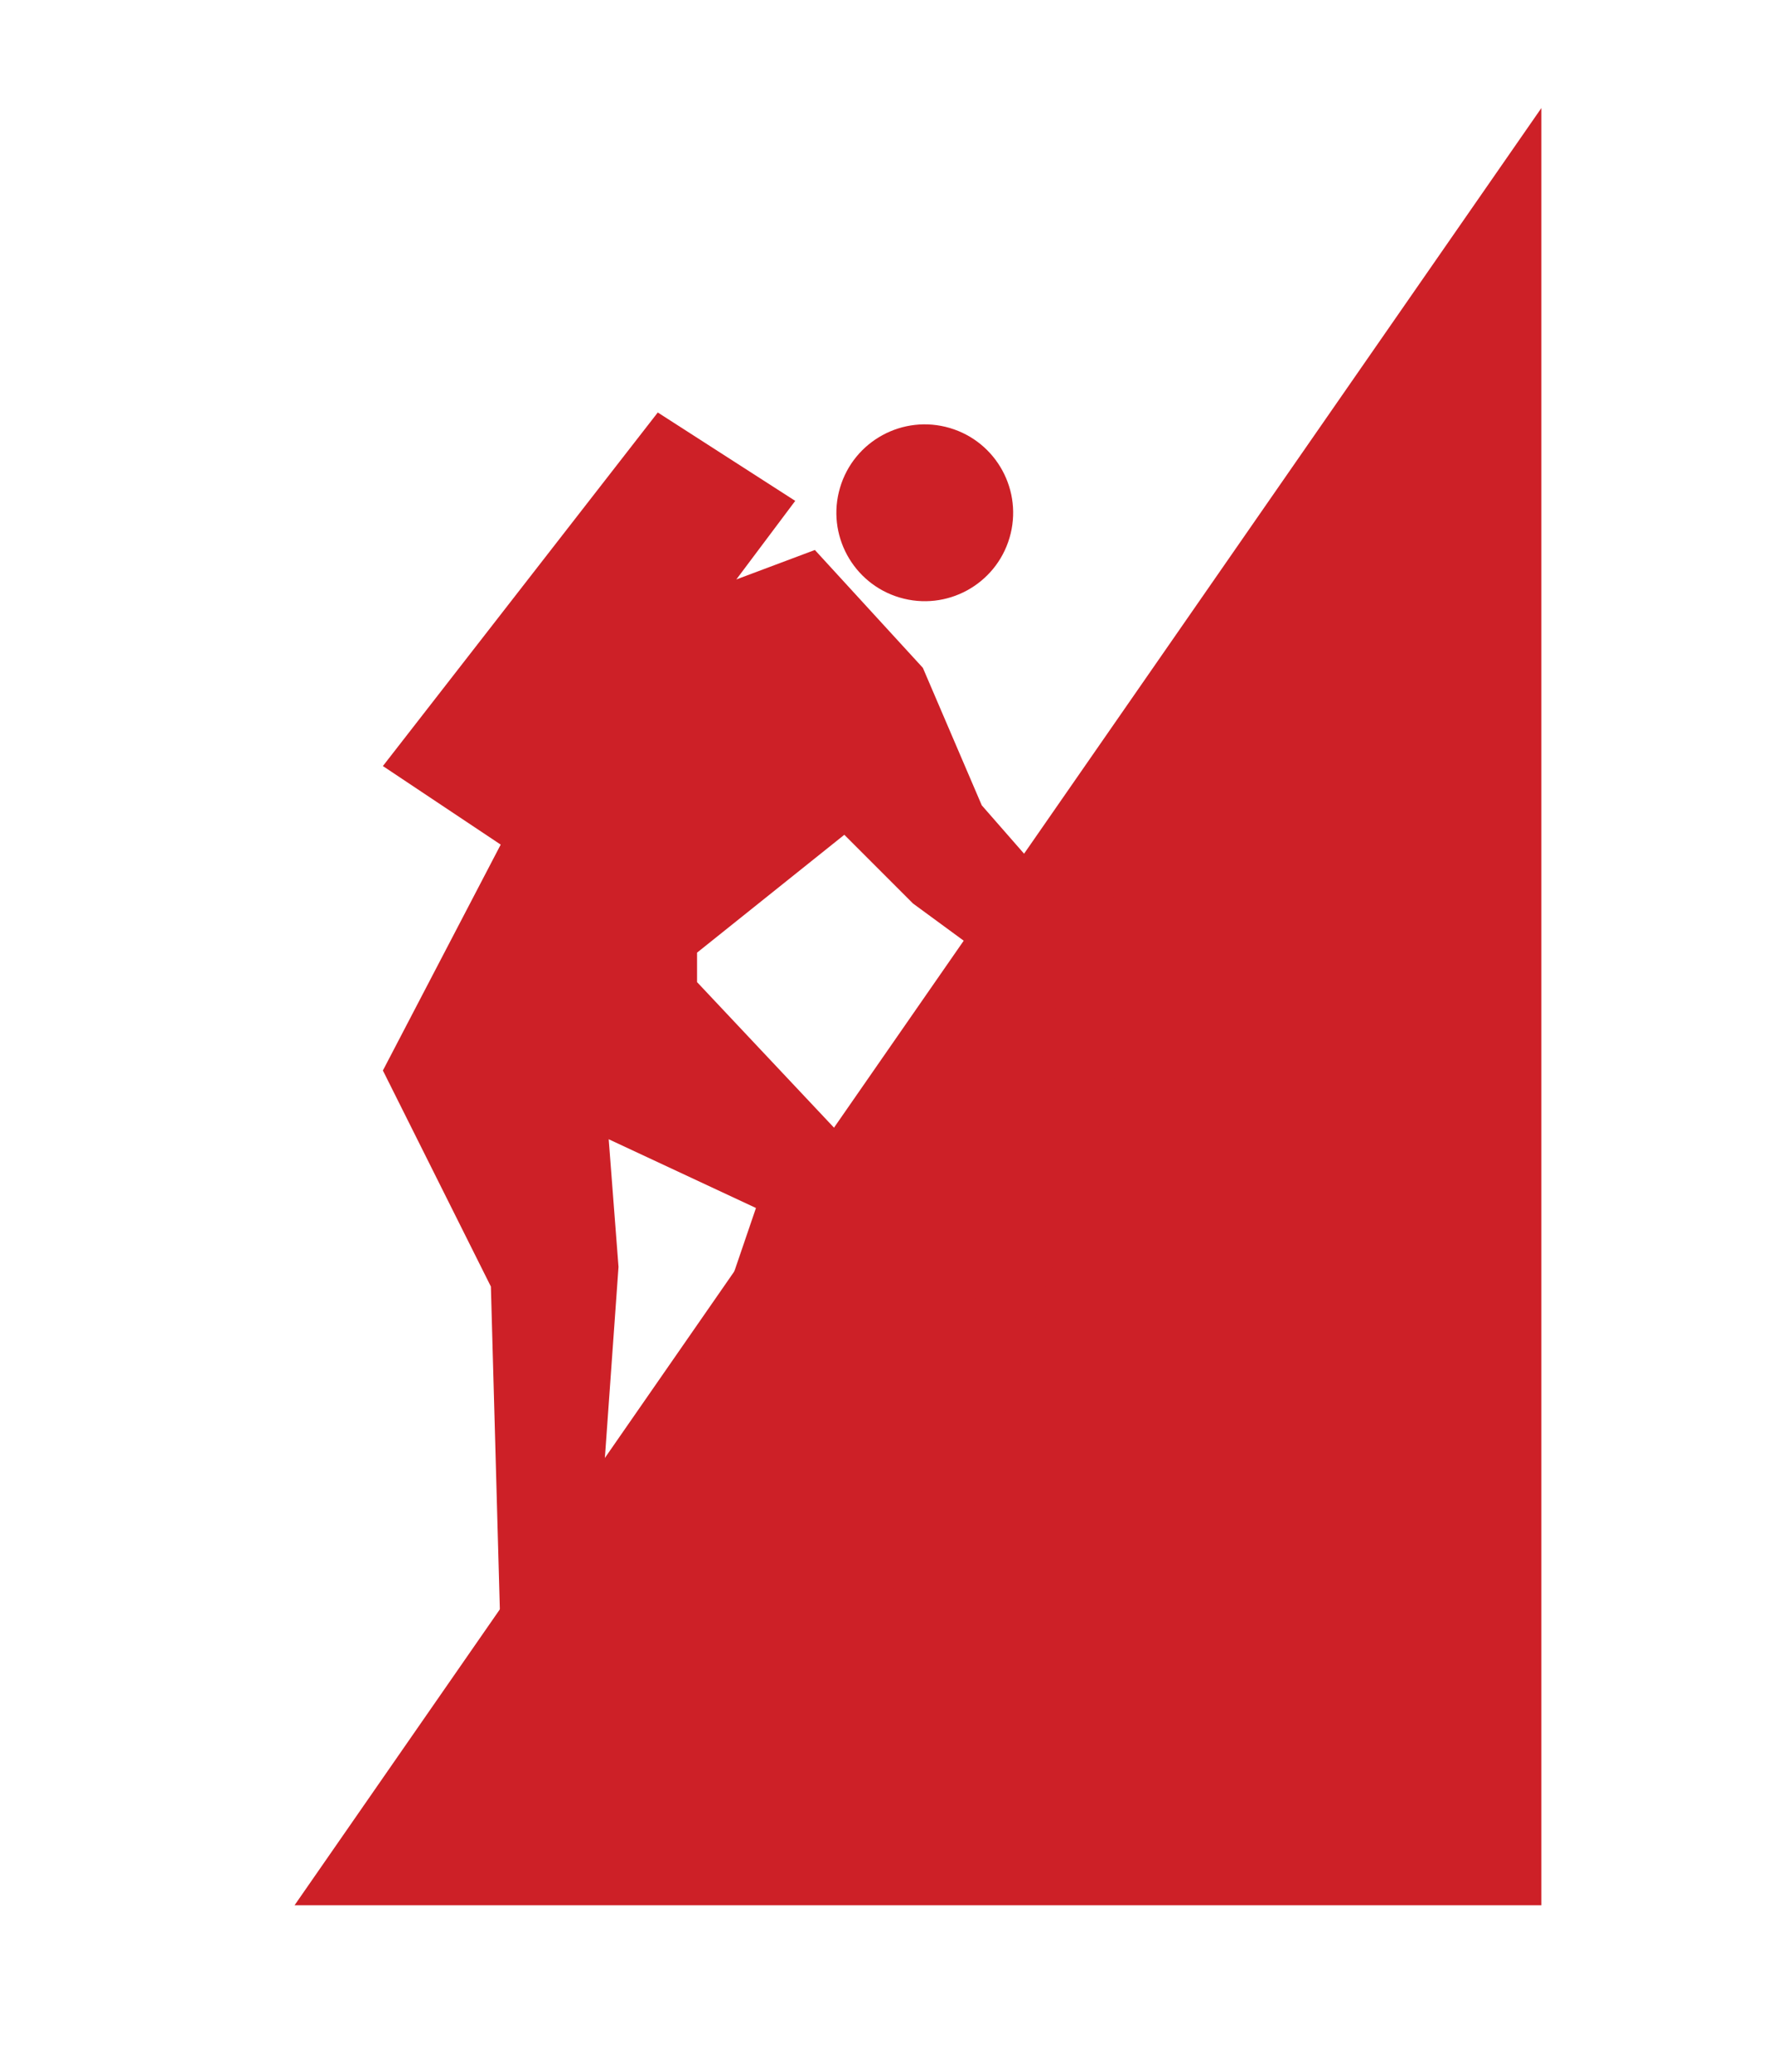 <?xml version="1.0" encoding="utf-8"?>
<!-- Generator: Adobe Illustrator 21.0.2, SVG Export Plug-In . SVG Version: 6.00 Build 0)  -->
<svg version="1.1" id="Layer_1" xmlns="http://www.w3.org/2000/svg" xmlns:xlink="http://www.w3.org/1999/xlink" x="0px" y="0px"
	 viewBox="0 0 18.1 21.1" style="enable-background:new 0 0 18.1 21.1;" xml:space="preserve">
<style type="text/css">
	.st0{fill:#CD2027;}
</style>
<g>
	<polygon class="st0" points="3,19.4 15.7,1.1 15.7,19.4 	"/>
</g>
<g>
	<polygon class="st0" points="9.4,6.8 8.3,5.6 7.5,5.9 8.1,5.1 6.7,4.2 3.9,7.8 5.1,8.6 3.9,10.9 5,13.1 5.1,16.7 6.1,15.7 
		6.3,12.9 6.2,11.6 7.7,12.3 6.3,16.4 7.4,16.5 8.7,11.7 7.1,10 7.1,9.7 8.6,8.5 9.3,9.2 10.8,10.3 11,10.7 11.4,9.8 10,8.2 	"/>
	<path class="st0" d="M9.6,16.3l2.2-6.7l-0.4-0.5c-0.3,0.2-0.4,0.2-0.4,0.3l-1.9,6.8L9.6,16.3z"/>
	<ellipse transform="matrix(0.284 -0.959 0.959 0.284 1.763 12.759)" class="st0" cx="9.4" cy="5.2" rx="0.9" ry="0.9"/>
</g>
</svg>
